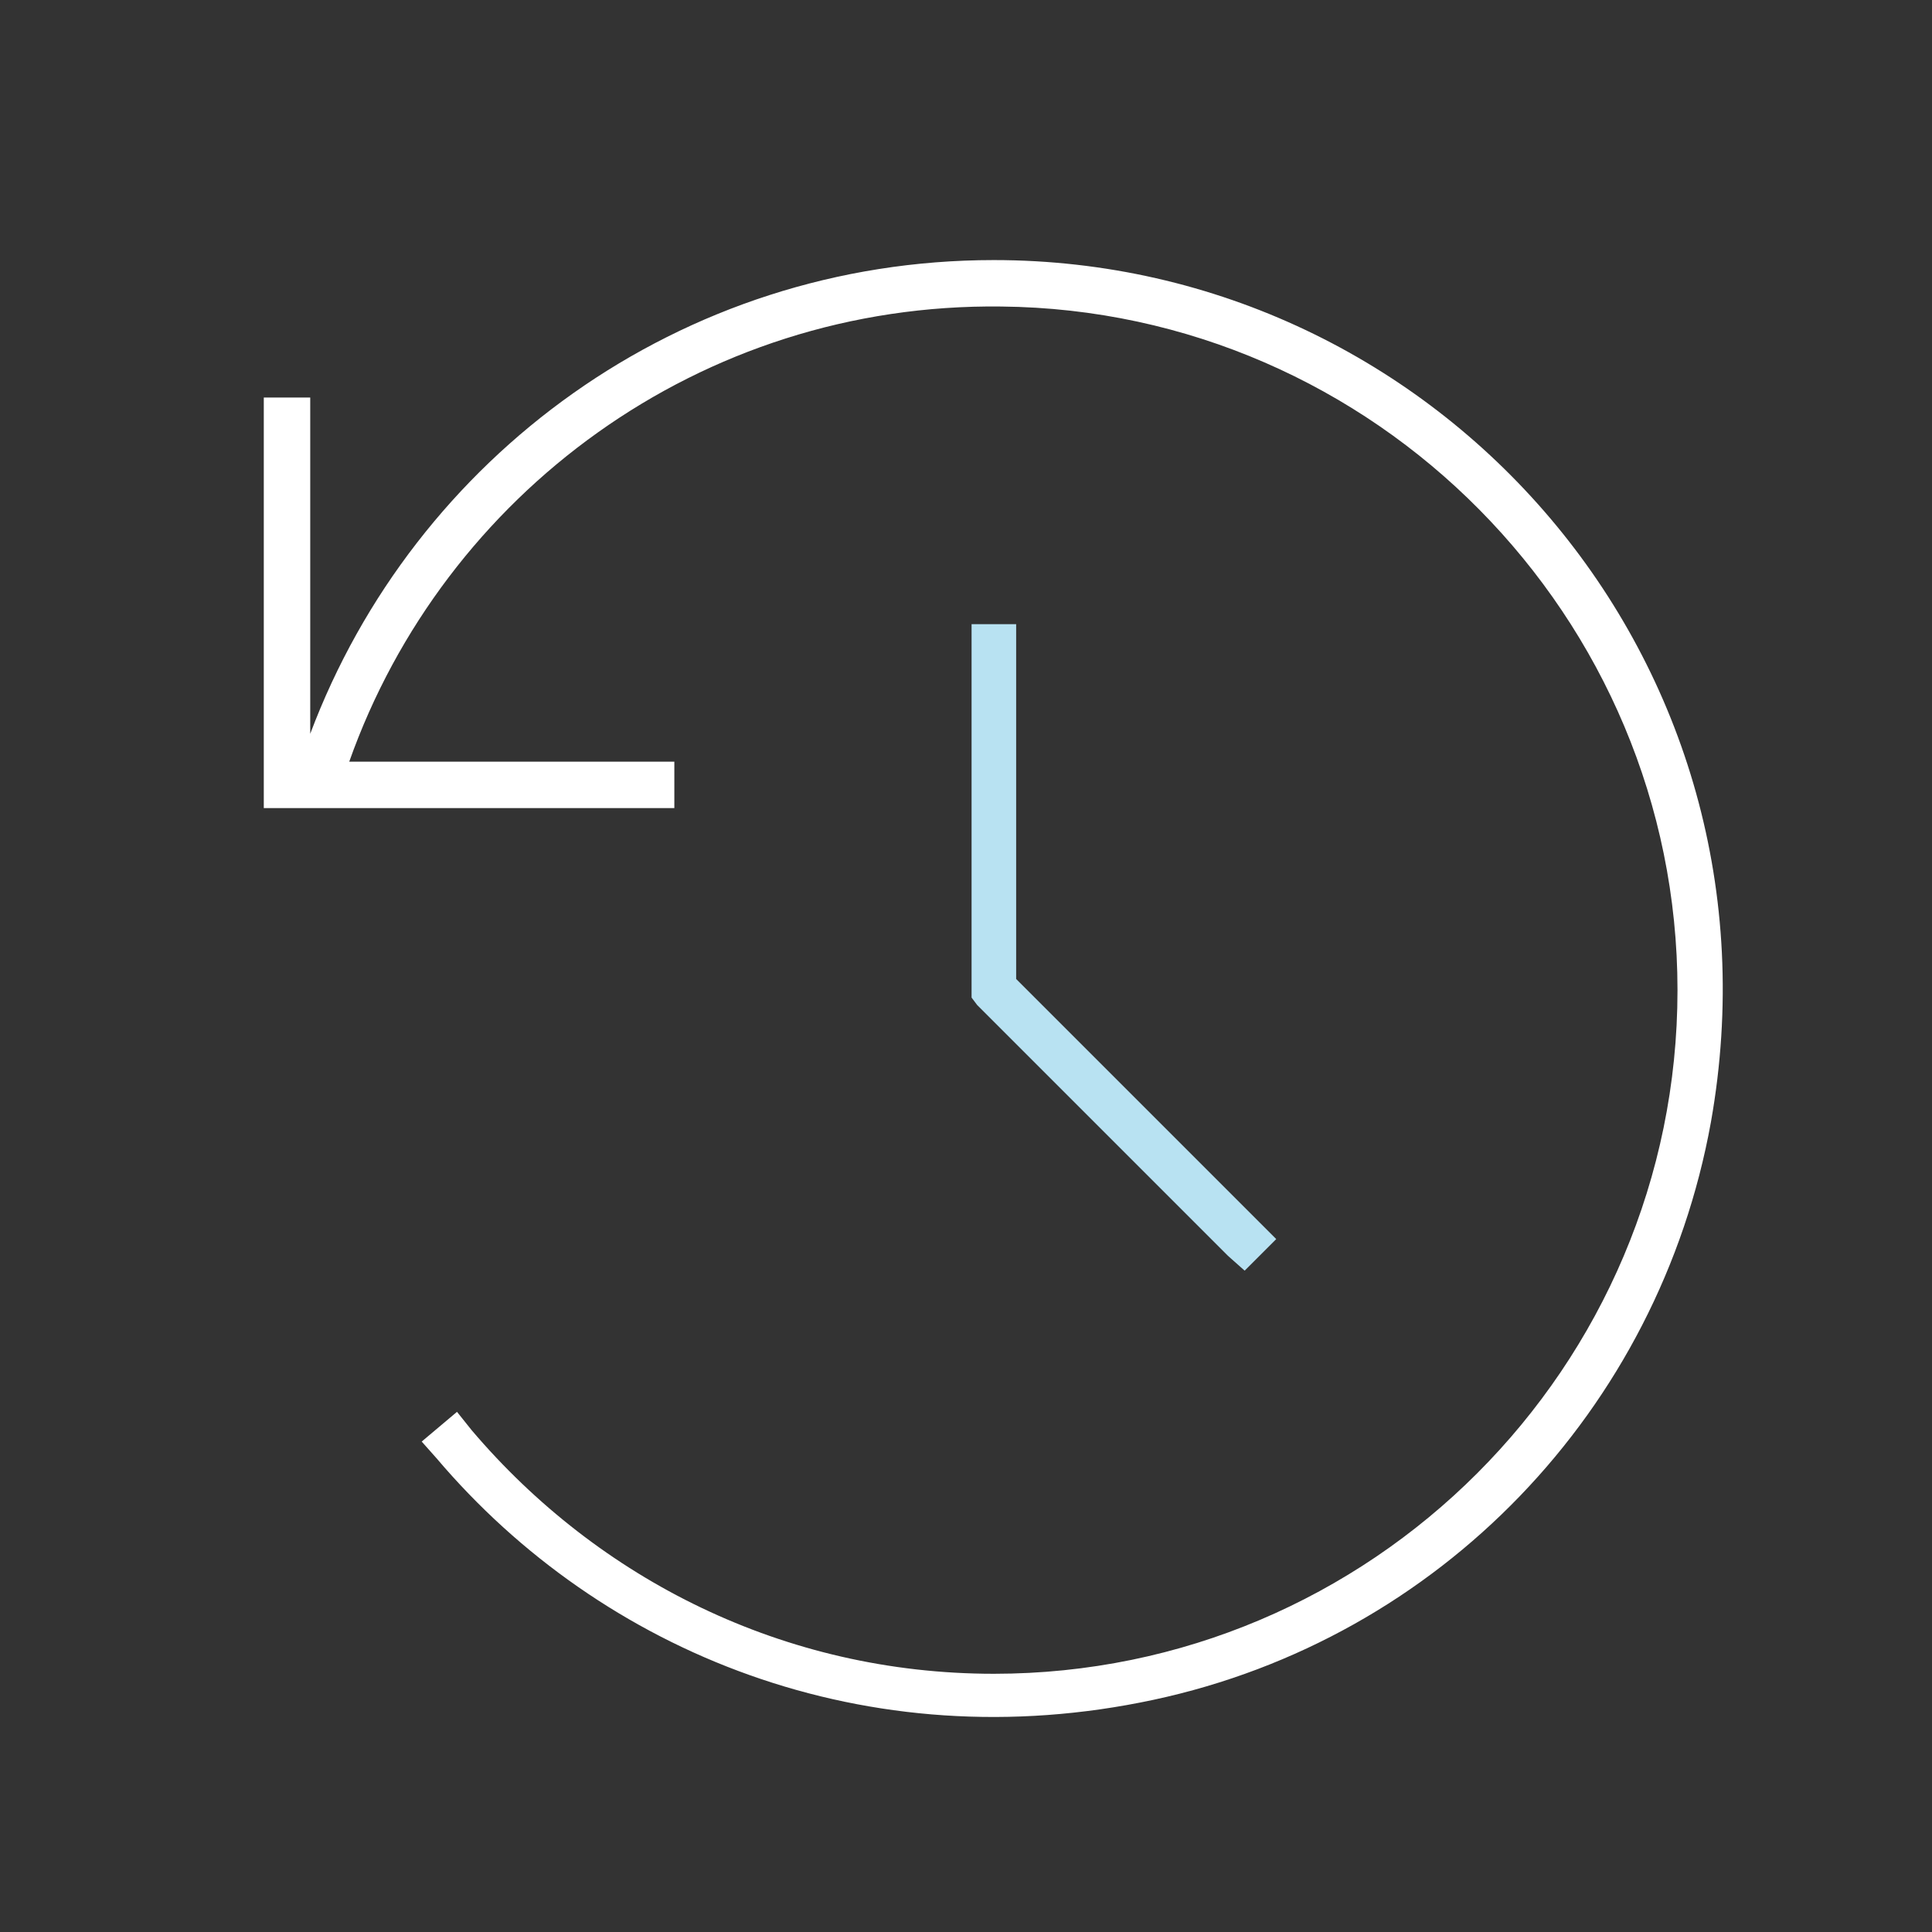 <?xml version="1.0" encoding="utf-8"?>
<!-- Generator: $$$/GeneralStr/196=Adobe Illustrator 27.6.0, SVG Export Plug-In . SVG Version: 6.00 Build 0)  -->
<svg version="1.1" id="b" xmlns="http://www.w3.org/2000/svg" xmlns:xlink="http://www.w3.org/1999/xlink" x="0px" y="0px"
	 viewBox="0 0 104 104" style="enable-background:new 0 0 104 104;" xml:space="preserve">
<rect x="0" y="0" width="104" height="104" fill="#333333" stroke="none"/>
<style type="text/css">
	.st0{fill:#FFFFFF;}
	.st1{fill:#B8E2F2;}
</style>
<path class="st0" d="M53.5,14c-16.9,0-31.2,10.6-36.8,25.5V21.4h-2.5v22.1h22.1V41H18.8c5.1-14.4,18.9-24.7,35.1-24.5
	C74,16.7,90.3,33.2,90.3,53.3c0,20.3-16.5,36.8-36.8,36.8C42.2,90.1,32.2,85,25.4,77l-0.8-1l-1.9,1.6l0.8,0.9
	c8.9,10.5,23.2,16.3,38.6,13s27.2-15.6,30-31.1C96.5,35.6,77.5,14,53.5,14L53.5,14z"/>
<polygon class="st1" points="54.7,33.6 52.3,33.6 52.3,34.8 52.3,53.2 52.3,53.7 52.6,54.1 66.1,67.6 67,68.4 68.7,66.7 67.8,65.8 
	54.7,52.7 54.7,34.8 "/>
</svg>
